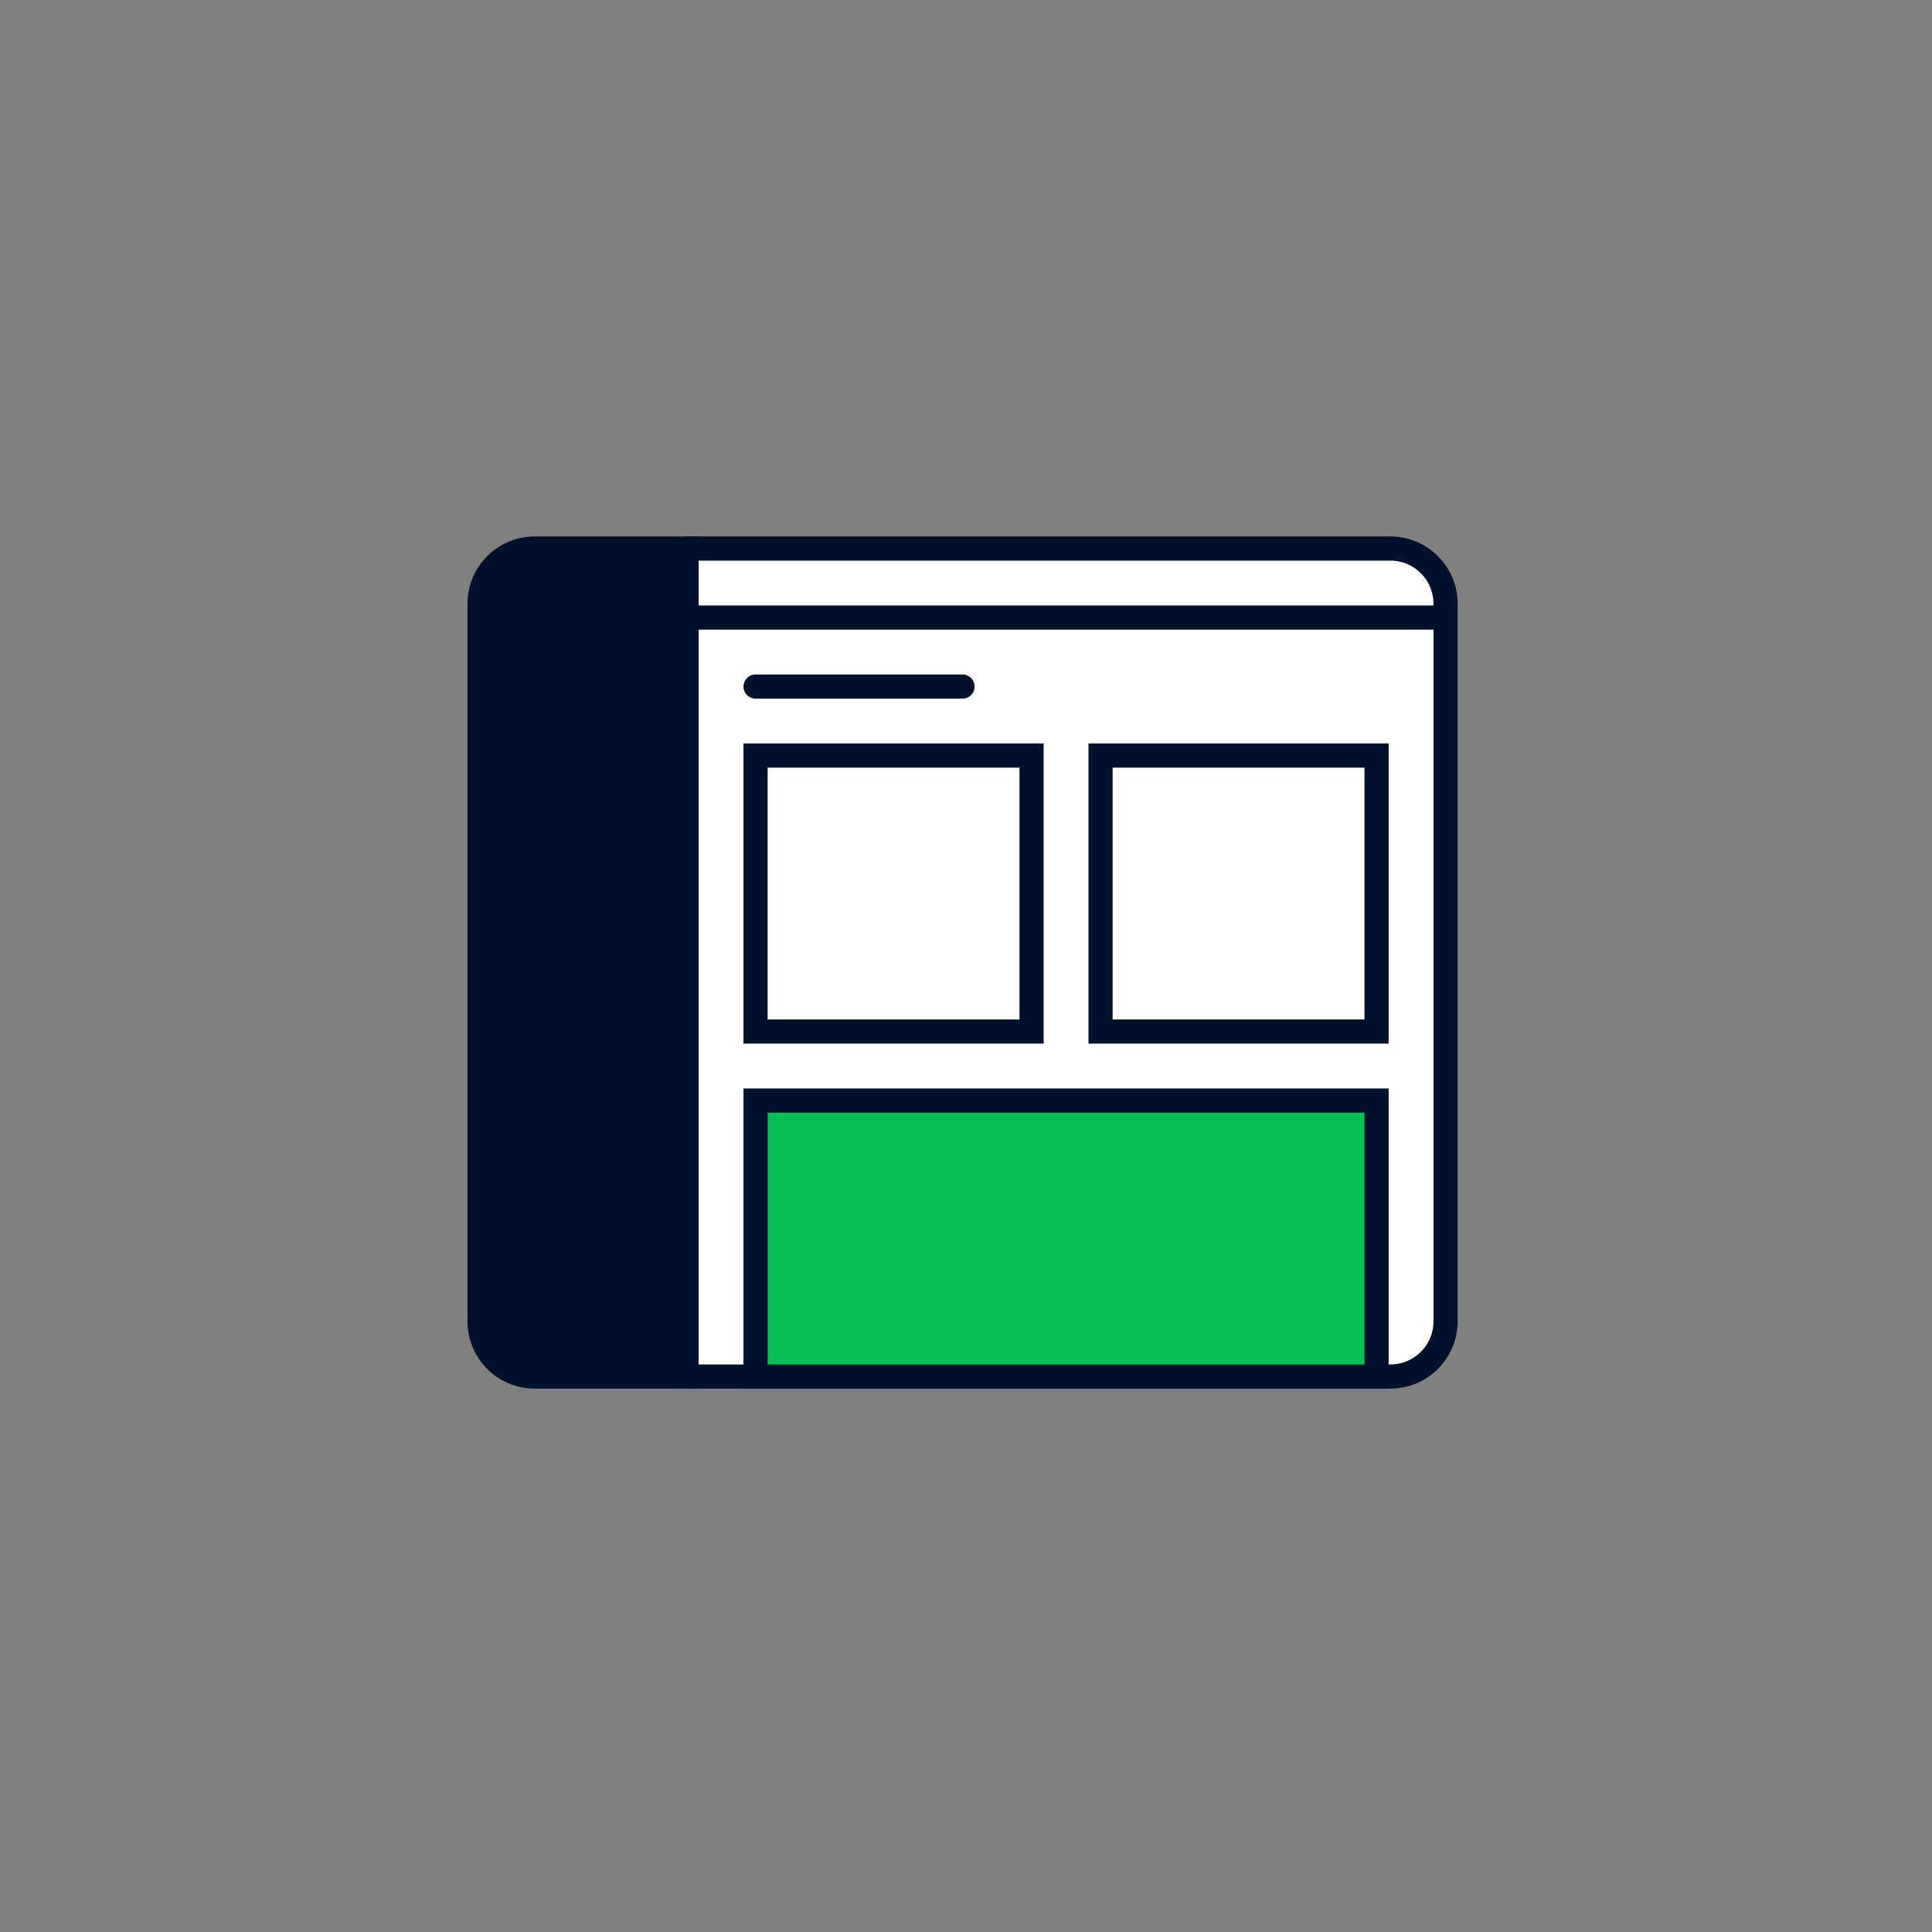 <svg xmlns="http://www.w3.org/2000/svg" fill="none" viewBox="0 0 120 120"><rect x="0" y="0" width="120" height="120" fill="#808080" stroke="none"/><path fill="#00112C" stroke="#00112C" stroke-linecap="round" stroke-miterlimit="10" stroke-width="1.5" d="M42.643 34.071V85.5h-9.429a3.43 3.43 0 0 1-3.428-3.429V37.5a3.43 3.43 0 0 1 3.428-3.429z"/><path fill="#fff" stroke="#00112C" stroke-linecap="round" stroke-linejoin="round" stroke-width="1.5" d="M89.786 37.5v44.571a3.43 3.43 0 0 1-3.429 3.429H42.643V34.071h43.714a3.43 3.43 0 0 1 3.429 3.429"/><path stroke="#00112C" stroke-linecap="round" stroke-miterlimit="10" stroke-width="1.5" d="M64.072 46.929H46.929V64.07h17.143z"/><path fill="#0ABF53" stroke="#00112C" stroke-linecap="round" stroke-miterlimit="10" stroke-width="1.5" d="M85.5 68.357H46.93V85.5H85.5z"/><path stroke="#00112C" stroke-linecap="round" stroke-miterlimit="10" stroke-width="1.5" d="M85.5 46.929H68.357V64.07H85.5zM42.643 38.357h47.143M46.929 42.643h12.857"/></svg>